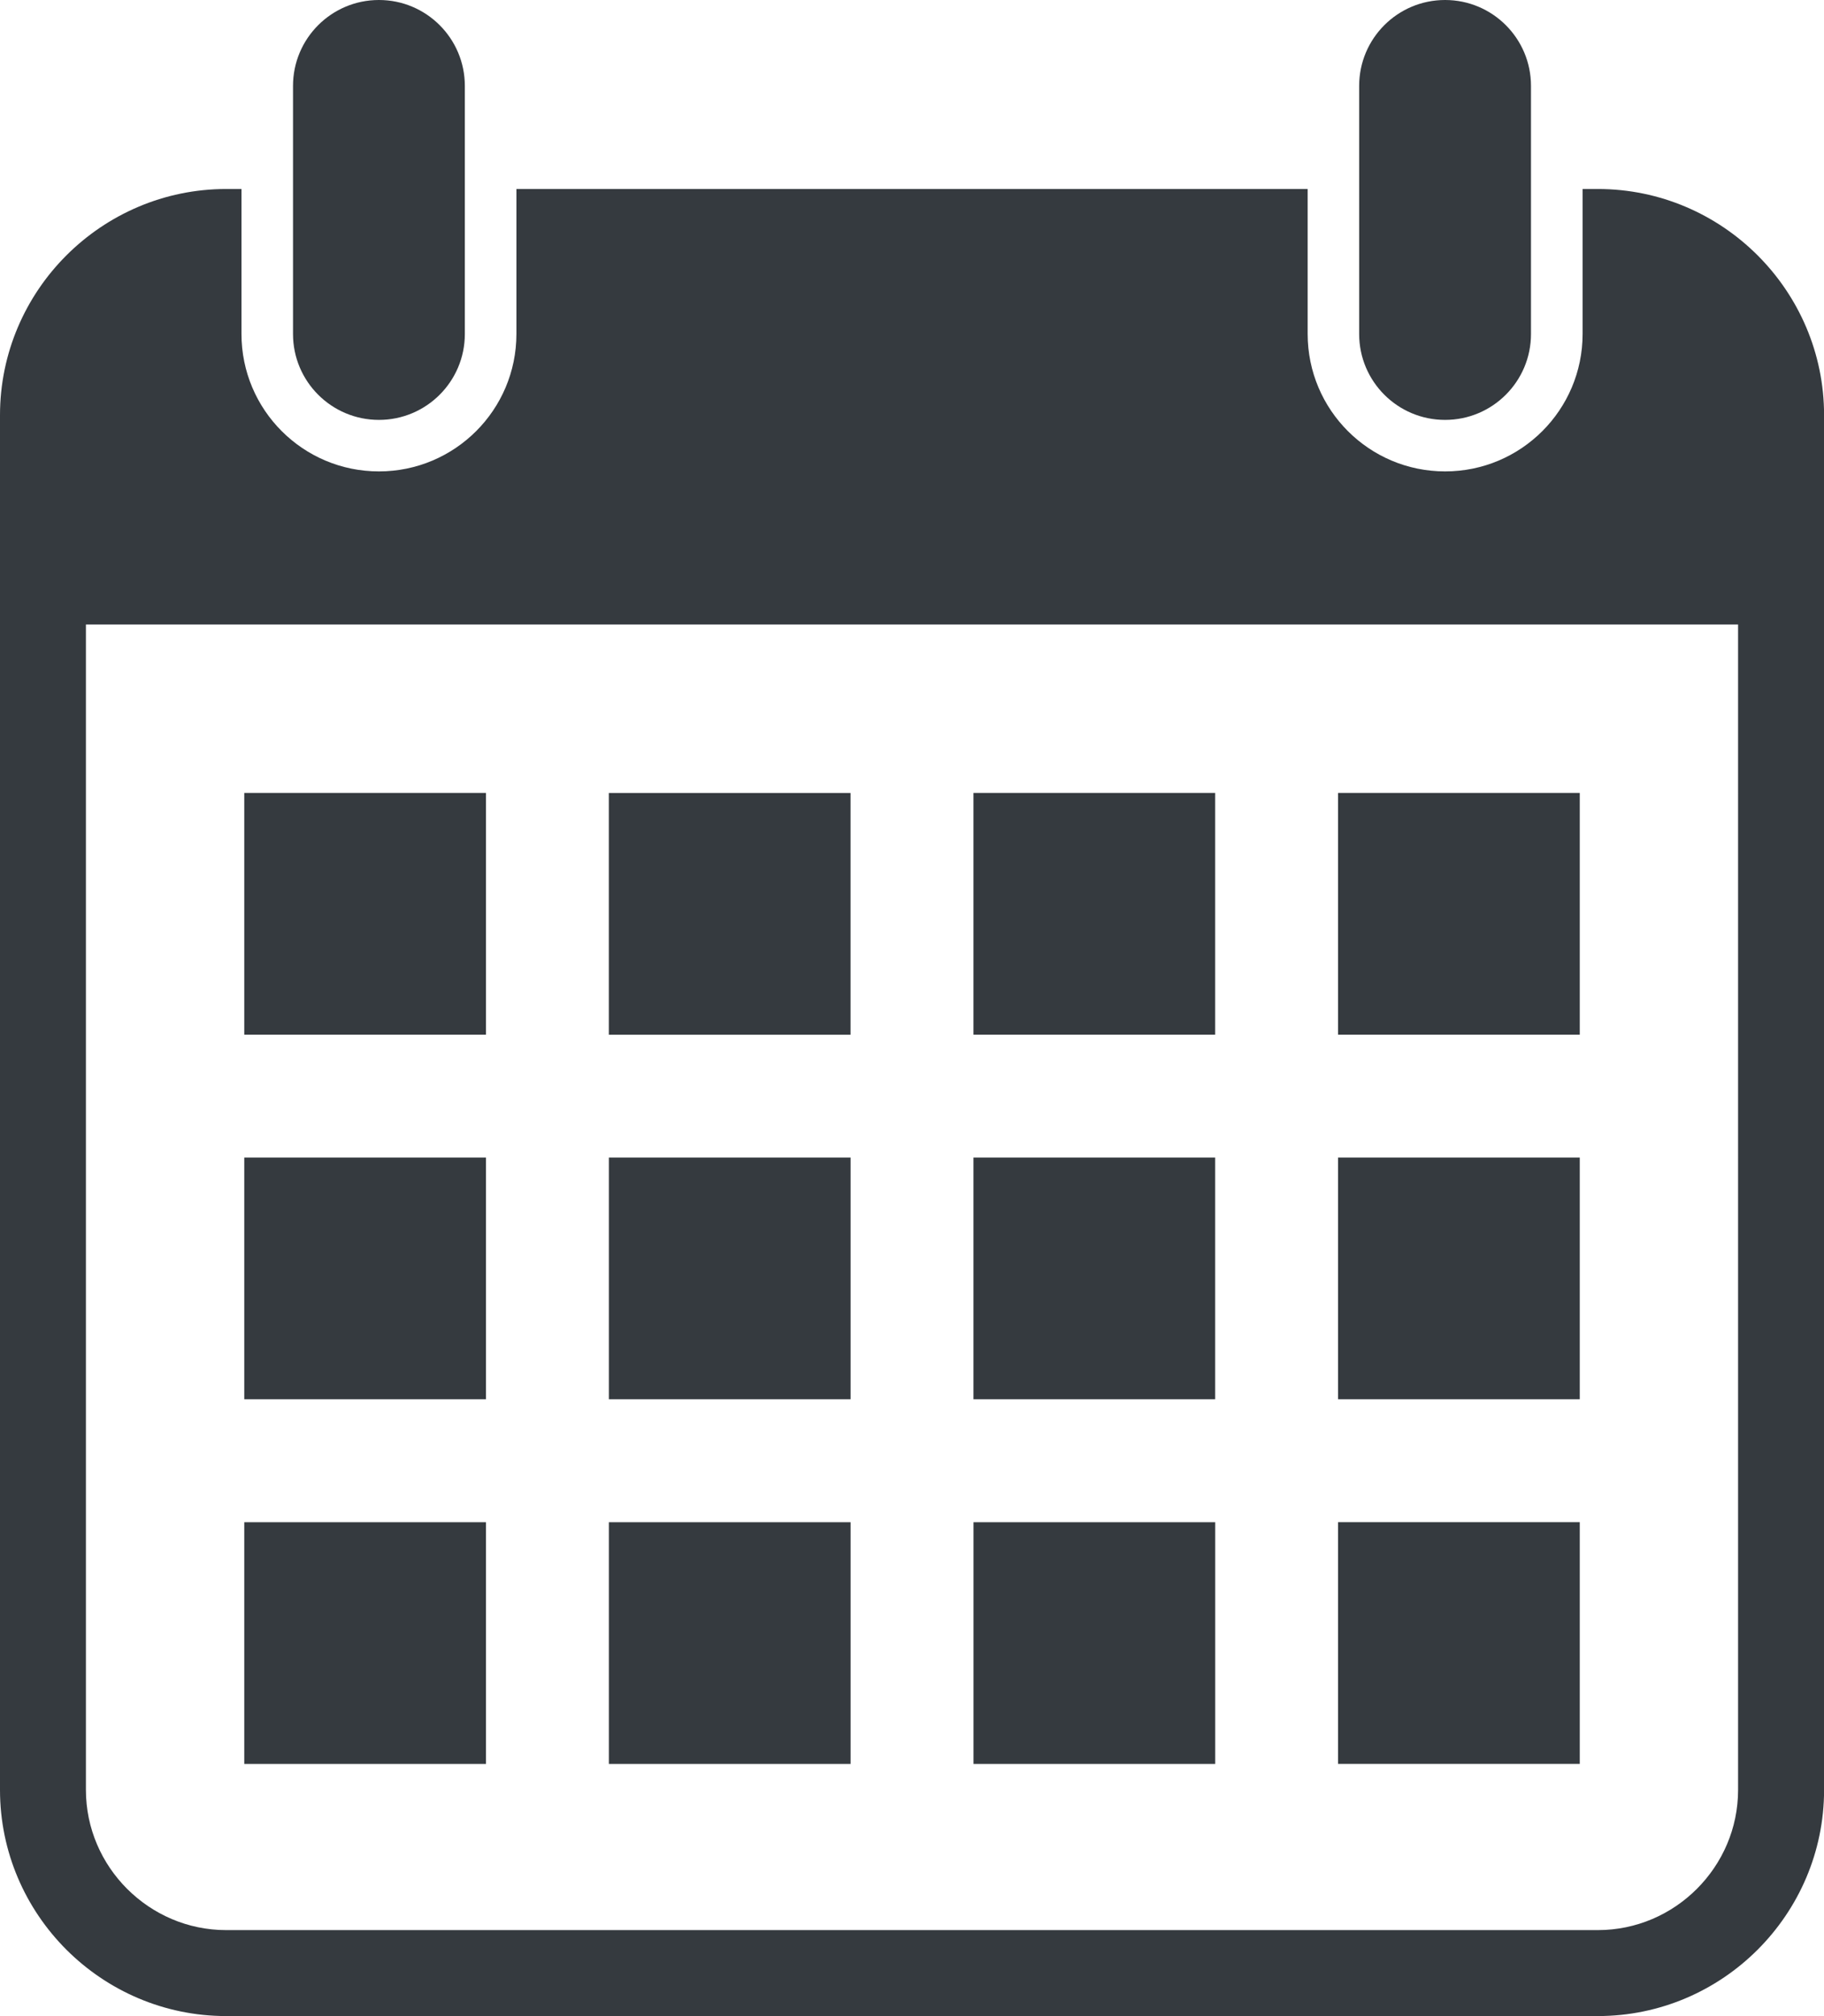 <?xml version="1.0" encoding="UTF-8"?>
<svg xmlns="http://www.w3.org/2000/svg" id="Ebene_1" data-name="Ebene 1" viewBox="0 0 463.26 512">
  <defs>
    <style>
      .cls-1 {
        fill: #353a3f;
        stroke-width: 0px;
      }
    </style>
  </defs>
  <path class="cls-1" d="m247.24,201.38h61.39v61.39h-61.39v-61.39Zm92.6,0h61.39v61.39h-61.39v-61.39Zm0,246.59h61.39v-61.39h-61.39v61.39Zm-92.6-153.99h61.39v61.39h-61.39v-61.39Zm92.6,0h61.39v61.39h-61.39v-61.39Zm-185.2,0h61.39v61.39h-61.39v-61.39Zm-92.6,0h61.39v61.39h-61.39v-61.39Zm0,92.61h61.39v61.39h-61.39v-61.39Zm0-123.82h61.39v-61.39h-61.39v61.39Zm92.6,123.82h61.39v61.39h-61.39v-61.39Zm92.61,0h61.39v61.39h-61.39v-61.39ZM21.82,158.6v295.97c0,9.78,4.01,18.68,10.47,25.14,6.47,6.46,15.36,10.47,25.14,10.47h348.41c9.77,0,18.68-4.01,25.13-10.47,6.47-6.47,10.47-15.36,10.47-25.14V158.6H21.82ZM57.43,48h3.9v36.81c0,19.28,15.63,34.91,34.91,34.91s34.92-15.63,34.92-34.91v-36.81h200.96v36.81c0,19.28,15.63,34.91,34.91,34.91s34.92-15.63,34.92-34.91v-36.81h3.9c15.8,0,30.16,6.46,40.56,16.86s16.87,24.76,16.87,40.57v349.15c0,15.8-6.46,30.16-16.87,40.57-10.4,10.4-24.76,16.86-40.56,16.86H57.43c-15.8,0-30.16-6.46-40.57-16.86-10.4-10.41-16.86-24.77-16.86-40.57V105.43c0-15.81,6.46-30.17,16.86-40.57,10.41-10.4,24.77-16.86,40.57-16.86m16.99-26.18c0-12.05,9.77-21.82,21.82-21.82s21.82,9.77,21.82,21.82v63c0,12.05-9.77,21.82-21.82,21.82s-21.82-9.77-21.82-21.82V21.82Zm270.78,0c0-12.05,9.77-21.82,21.82-21.82s21.82,9.77,21.82,21.82v63c0,12.05-9.77,21.82-21.82,21.82s-21.82-9.77-21.82-21.82V21.82Zm-190.57,179.57h61.39v61.39h-61.39v-61.39Z"></path>
</svg>
